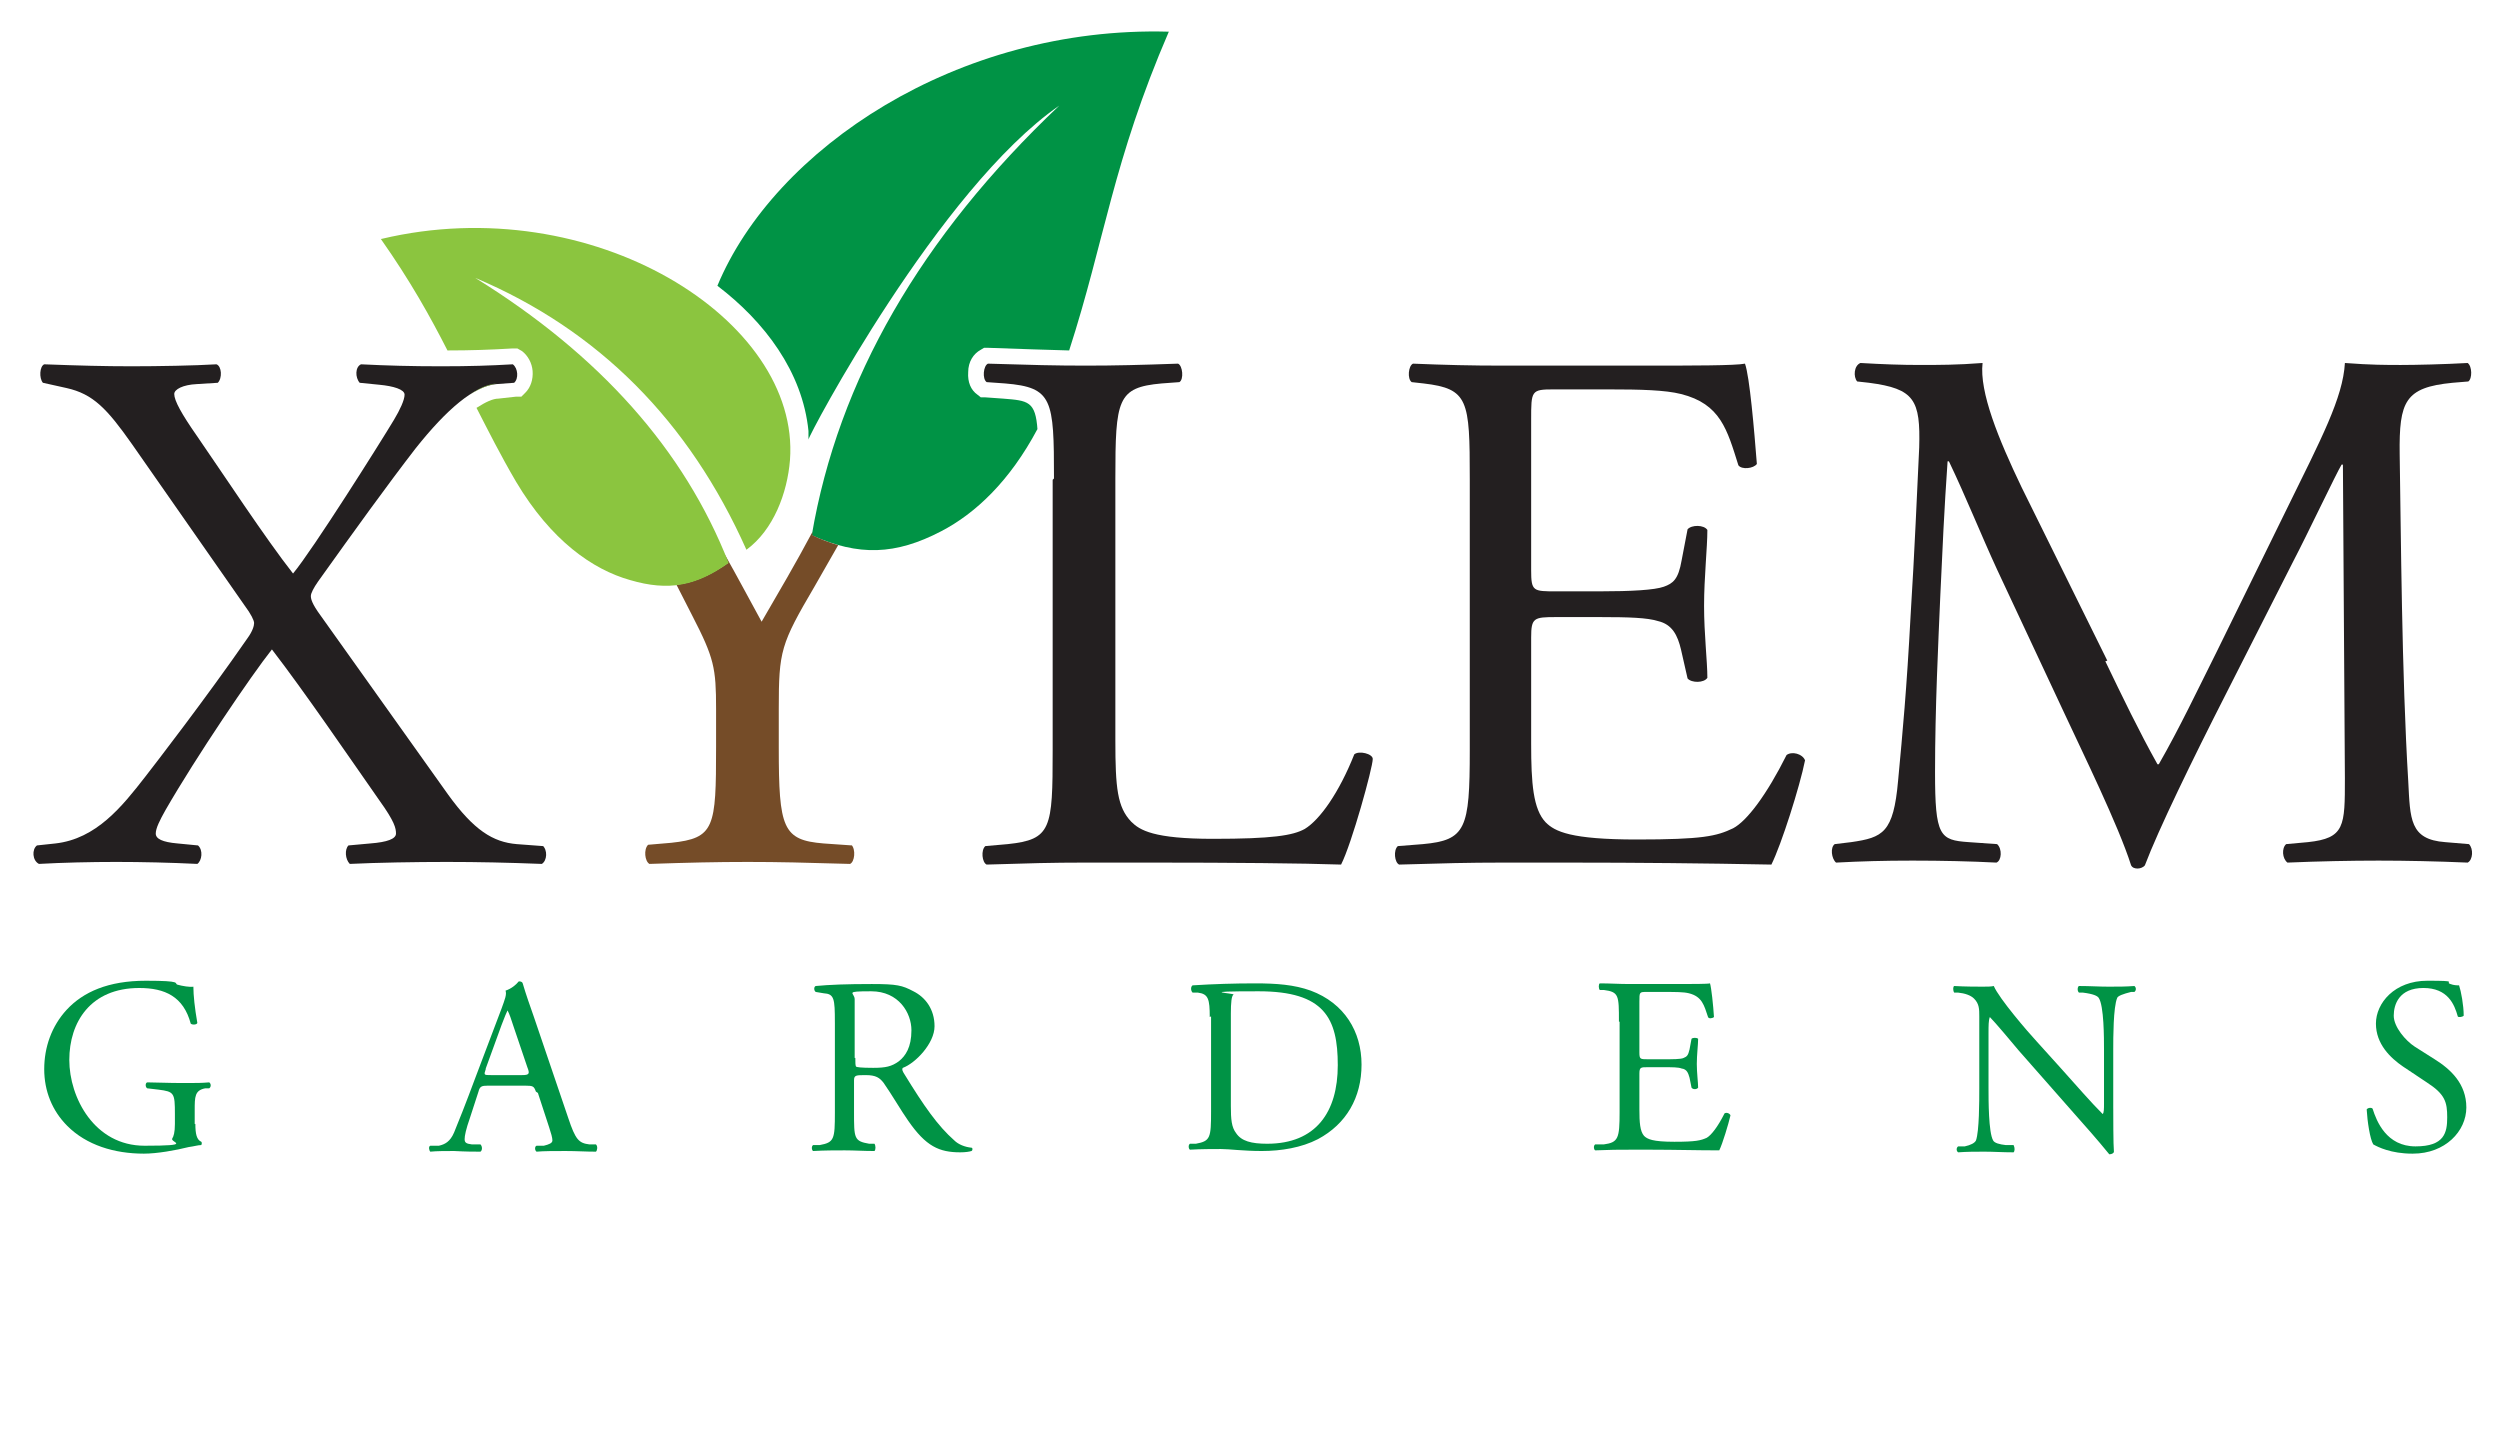 <?xml version="1.0" encoding="UTF-8"?>
<svg id="Layer_1" data-name="Layer 1" xmlns="http://www.w3.org/2000/svg" version="1.1" viewBox="0 0 378.8 219">
  <defs>
    <style>
      .cls-1, .cls-2, .cls-3, .cls-4, .cls-5, .cls-6 {
        stroke-width: 0px;
      }

      .cls-1, .cls-5 {
        fill: #009345;
      }

      .cls-2 {
        fill: none;
      }

      .cls-3 {
        fill: #8bc53f;
      }

      .cls-3, .cls-5 {
        fill-rule: evenodd;
      }

      .cls-4 {
        fill: #754c28;
      }

      .cls-6 {
        fill: #231f20;
      }
    </style>
  </defs>
  <rect class="cls-2" width="378.8" height="219"/>
  <g>
    <g>
      <path class="cls-1" d="M29.6,170.3c0,1.5.2,2.4.9,2.7.1.1.1.3,0,.5-.5,0-1.1.2-1.9.3-2,.5-4.8,1-6.8,1-4.5,0-8.7-1.3-11.6-4.2-2.3-2.3-3.5-5.3-3.5-8.6s1.1-6.5,3.4-9c2.5-2.7,6.3-4.4,12-4.4s4.2.4,4.8.6c.7.2,1.9.4,2.4.3,0,1.3.2,3.2.6,5.5-.1.3-.8.3-1,.1-1.1-4.1-3.9-5.4-7.8-5.4-7.4,0-10.6,5.2-10.6,10.9s3.8,13,11.4,13,3.8-.5,4.2-1.1c.2-.3.4-.9.4-2.2v-1.5c0-3.2-.1-3.4-2.5-3.7l-1.7-.2c-.3-.2-.3-.8,0-.9,1.1,0,3.2.1,5.4.1s2.8,0,4-.1c.3.2.3.7,0,.9h-.6c-1.6.3-1.6,1.3-1.6,3.3v2.1Z"/>
      <path class="cls-1" d="M81.2,165.4c-.3-.8-.4-.9-1.6-.9h-5.7c-.9,0-1.2.1-1.4.9l-1.3,4c-.6,1.7-.8,2.7-.8,3.2s.2.7,1.1.8h1.3c.3.3.3.9,0,1.1-1,0-2.2,0-4-.1-1.3,0-2.6,0-3.6.1-.2-.2-.3-.8,0-.9h1.3c.9-.2,1.7-.6,2.3-2,.7-1.7,1.7-4.2,3.3-8.5l3.9-10.3c.5-1.4.8-2.1.6-2.7.9-.3,1.6-.9,2-1.4.2,0,.5,0,.6.3.5,1.7,1.1,3.4,1.7,5.1l5.2,15.3c1.1,3.3,1.6,3.8,3.2,4h1c.3.3.2.9,0,1.1-1.6,0-2.9-.1-4.6-.1s-3.3,0-4.4.1c-.3-.2-.3-.8,0-.9h1.1c.8-.2,1.3-.4,1.3-.8s-.2-1.1-.5-2l-1.7-5.2ZM73.6,162c-.3.9-.3.9.8.9h4.7c1.1,0,1.2-.2.8-1.2l-2.1-6.2c-.3-.9-.6-1.9-.9-2.4h0c-.1.2-.5,1.1-.9,2.2l-2.4,6.6Z"/>
      <path class="cls-1" d="M126.5,154.9c0-3.6-.1-4.3-1.7-4.4l-1.2-.2c-.3-.2-.3-.8,0-.9,2.1-.2,4.7-.3,8.5-.3s4.6.2,6.3,1.1c1.8.9,3.2,2.7,3.2,5.3s-2.9,5.6-4.8,6.3c-.2.2,0,.6.2.9,3,4.9,5.1,7.9,7.6,10.1.6.6,1.6,1,2.6,1.1.2,0,.2.4,0,.5-.3.1-.9.2-1.7.2-3.2,0-5.2-.9-7.9-4.8-1-1.4-2.5-4-3.7-5.7-.6-.8-1.2-1.2-2.7-1.2s-1.8,0-1.8.8v4.8c0,4,0,4.4,2.3,4.8h.8c.2.3.2.9,0,1.1-1.7,0-3-.1-4.5-.1s-3,0-4.8.1c-.2-.1-.3-.7,0-.9h1c2.2-.4,2.3-.9,2.3-4.9v-13.6ZM129.6,160.3c0,.7,0,1.1.1,1.3.1.1.7.2,2.6.2s2.8-.2,3.9-1c1-.8,1.9-2.1,1.9-4.7s-1.9-5.9-6.1-5.9-2.5.2-2.5,1.2v8.9Z"/>
      <path class="cls-1" d="M183.3,154.1c0-2.7-.2-3.5-1.8-3.7h-.8c-.3-.3-.3-.9,0-1.1,3.2-.2,6.3-.3,9.5-.3s5.9.2,8.4,1.1c5.1,1.9,7.7,6.2,7.7,11.2s-2.3,9-6.6,11.3c-2.5,1.3-5.6,1.8-8.5,1.8s-4.9-.3-6.2-.3-3,0-4.7.1c-.2-.1-.3-.7,0-.9h.9c2.2-.4,2.3-.9,2.3-4.9v-14.4ZM186.5,167.6c0,2,.1,3.2.8,4.1.8,1.2,2.3,1.6,4.7,1.6,7.4,0,10.7-4.8,10.7-11.9s-2-11.2-12-11.2-3.5.3-3.8.5c-.3.2-.4,1.2-.4,2.9v14Z"/>
      <path class="cls-1" d="M245.3,154.8c0-4,0-4.5-2.3-4.8h-.6c-.2-.2-.2-.9,0-1,1.6,0,2.9.1,4.5.1h7.1c2.4,0,4.7,0,5.1-.1.2.6.5,3.4.6,5.1-.2.2-.8.3-.9,0-.6-1.8-.9-3.1-2.9-3.6-.8-.2-2-.2-3.7-.2h-2.7c-1.1,0-1.1,0-1.1,1.5v7.6c0,1.1.1,1.1,1.3,1.1h2.2c1.6,0,2.8,0,3.2-.2.5-.2.7-.4.9-1.3l.3-1.6c.2-.2.8-.2,1,0,0,.9-.2,2.4-.2,3.8s.2,2.8.2,3.6c-.2.3-.8.3-1,0l-.3-1.5c-.2-.7-.4-1.3-1.2-1.4-.5-.2-1.4-.2-2.9-.2h-2.2c-1.1,0-1.3,0-1.3,1v5.4c0,2,.1,3.3.7,4,.5.5,1.3.9,4.6.9s4-.2,4.9-.6c.7-.4,1.7-1.7,2.7-3.7.3-.2.8,0,.9.3-.3,1.3-1.2,4.3-1.7,5.3-3.4,0-6.8-.1-10.2-.1h-3.4c-1.6,0-2.9,0-5.2.1-.2-.1-.3-.7,0-.9h1.3c2.2-.3,2.4-.9,2.4-4.9v-13.7Z"/>
      <path class="cls-1" d="M320.2,167.8c0,1.1,0,5.7.1,6.7,0,.2-.3.4-.7.4-.5-.6-1.6-2-4.9-5.7l-8.8-10c-1-1.2-3.6-4.3-4.4-5.1h0c-.2.5-.2,1.3-.2,2.5v8.3c0,1.8,0,6.7.7,7.9.2.4,1,.6,1.9.7h1.2c.2.4.2.9,0,1.1-1.7,0-3-.1-4.4-.1s-2.6,0-4,.1c-.3-.2-.3-.7,0-.9h1c.9-.2,1.5-.5,1.7-.9.5-1.4.5-6,.5-7.8v-11c0-1.1,0-1.9-.8-2.7-.5-.5-1.4-.8-2.4-.9h-.6c-.2-.3-.2-.9,0-1,1.6.1,3.6.1,4.3.1s1.3,0,1.7-.1c.8,1.9,5.2,7,6.5,8.4l3.7,4.1c2.6,2.9,4.5,5.1,6.3,6.9h0c.2-.2.2-.8.2-1.6v-8.1c0-1.8,0-6.7-.8-7.9-.2-.3-.8-.6-2.4-.8h-.6c-.3-.3-.2-.9,0-1,1.7,0,3,.1,4.5.1s2.6,0,3.9-.1c.3.2.3.7,0,.9h-.5c-1.2.3-2,.6-2.1.9-.6,1.4-.6,6.1-.6,7.8v9.1Z"/>
      <path class="cls-1" d="M365.5,174.8c-3.2,0-5.2-1-5.9-1.4-.5-.8-.9-3.5-1-5.3.2-.3.8-.3.9-.1.6,1.9,2.1,5.7,6.5,5.7s4.8-2.1,4.8-4.4-.3-3.5-3.1-5.3l-3.6-2.4c-1.9-1.3-4.1-3.4-4.1-6.5s2.8-6.5,7.8-6.5,2.5.2,3.5.5c.5.2,1,.2,1.3.2.3.9.7,3,.7,4.6-.2.2-.8.3-.9.1-.5-1.8-1.5-4.3-5.2-4.3s-4.5,2.5-4.5,4.2,1.8,3.8,3.2,4.7l3,1.9c2.4,1.5,4.8,3.7,4.8,7.3s-3.2,7-8.1,7Z"/>
    </g>
    <path class="cls-6" d="M92.7,55.4"/>
    <path class="cls-6" d="M82.2,128.1c.8.7.7,2.3-.1,2.8-5.2-.2-9.7-.3-14.4-.3s-10.6.1-14.7.3c-.7-.7-.8-2.2-.2-2.8l3.3-.3c2.6-.2,3.9-.7,3.9-1.5s-.2-1.8-2.5-5c-4.9-7-11.3-16.4-16.3-22.9-3.1,3.9-11.5,16.3-16.1,24.3-.9,1.6-1.5,2.8-1.5,3.6s1,1.3,3.3,1.5l3.1.3c.8.7.6,2.3-.1,2.8-4.1-.2-8.4-.3-12.3-.3s-8.1.1-11.7.3c-1-.5-1.1-2.2-.3-2.8l2.8-.3c6.2-.7,10.1-5.6,13.6-10.1,1.4-1.8,9.2-11.9,15.5-21,.8-1.1,1-1.9,1-2.3s-.5-1.4-1.4-2.6l-17.1-24.5c-3.8-5.4-5.9-7.6-9.9-8.5l-3.6-.8c-.6-.7-.5-2.5.2-2.8,5.4.2,9.1.3,13.2.3s9.6-.1,12.9-.3c.8.3.9,2.1.2,2.8l-3.2.2c-2.1.1-3.4.8-3.4,1.5,0,1,1.1,3,3.4,6.3,3.8,5.5,10.5,15.7,14.6,20.9,3-3.6,13.2-19.8,15.3-23.3.9-1.5,1.6-3,1.6-3.8s-1.7-1.3-3.8-1.5l-3-.3c-.7-.8-.7-2.4.2-2.8,4,.2,7.6.3,12.1.3s7.4-.1,10.9-.3c.8.6.9,2.2.2,2.8l-2.7.2c-3.4.3-7.5,3.8-12.2,9.7-4.4,5.7-9.3,12.5-14.8,20.2-.7,1-1.1,1.8-1.1,2.2s.1,1.1,1.5,3l19.3,27.1c3.9,5.4,6.8,7.2,10.4,7.5l4,.3Z"/>
    <path class="cls-6" d="M159.7,72.5c0-12-.2-13.8-7.4-14.4l-2.8-.2c-.7-.5-.5-2.5.2-2.8,6.4.2,10.3.3,14.8.3s8.3-.1,14-.3c.7.3.9,2.4.2,2.8l-2.7.2c-6.7.6-7,2.4-7,14.4v39.7c0,7.2.3,10.1,2.4,12.3,1.3,1.3,3.4,2.6,12.4,2.6s12.1-.5,13.9-1.5c2.3-1.4,5.2-5.5,7.5-11.3.7-.6,2.8-.1,2.8.7,0,1.3-3.2,12.9-4.8,16-5.8-.2-16.6-.3-28.4-.3h-10.5c-4.8,0-8.4.1-14.8.3-.7-.3-.9-2.2-.2-2.8l3.4-.3c6.6-.7,6.8-2.3,6.8-14.2v-41Z"/>
    <path class="cls-6" d="M222.7,72.5c0-11.9-.2-13.6-7-14.4l-1.8-.2c-.7-.5-.5-2.5.2-2.8,4.9.2,8.8.3,13.5.3h21.4c7.3,0,14,0,15.4-.3.7,1.9,1.4,10.1,1.8,15.2-.5.7-2.3.9-2.8.2-1.7-5.4-2.7-9.3-8.7-10.8-2.4-.6-6-.7-11.1-.7h-8.2c-3.4,0-3.4.2-3.4,4.6v22.8c0,3.2.3,3.2,3.8,3.2h6.6c4.8,0,8.3-.2,9.7-.7s2.2-1.1,2.7-4l.9-4.7c.6-.7,2.5-.7,3,.1,0,2.7-.5,7.2-.5,11.5s.5,8.4.5,10.9c-.5.8-2.4.8-3,.1l-1-4.4c-.5-2.1-1.3-3.8-3.5-4.3-1.6-.5-4.3-.6-8.8-.6h-6.6c-3.4,0-3.8.1-3.8,3.1v16.1c0,6,.3,9.9,2.2,11.9,1.4,1.4,3.8,2.6,13.8,2.6s12.1-.5,14.6-1.7c2.1-1.1,5.1-5.1,8.1-11.1.8-.6,2.4-.2,2.8.8-.8,4-3.6,12.8-5.1,15.8-10.3-.2-20.4-.3-30.6-.3h-10.3c-4.9,0-8.8.1-15.5.3-.7-.3-.9-2.2-.2-2.8l3.8-.3c6.5-.6,7.1-2.3,7.1-14.2v-41Z"/>
    <path class="cls-6" d="M319,100.2c2.6,5.4,5.1,10.6,7.9,15.6h.2c3.1-5.4,5.9-11.3,8.8-17.1l10.7-21.8c5.1-10.4,8.4-16.6,8.7-21.9,3.9.3,6.3.3,8.5.3s6.6-.1,10.1-.3c.7.5.7,2.4.1,2.8l-2.4.2c-7.2.7-8.1,2.8-8,10.8.2,12.1.3,33.2,1.3,49.6.3,5.7.2,8.8,5.6,9.2l3.6.3c.7.7.6,2.4-.2,2.8-4.7-.2-9.3-.3-13.5-.3s-9.1.1-13.8.3c-.8-.6-.9-2.2-.2-2.8l3.3-.3c5.6-.6,5.6-2.4,5.6-9.7l-.3-47.5h-.2c-.8,1.3-5.1,10.4-7.4,14.8l-10.1,19.9c-5.1,10-10.3,20.7-12.3,26-.2.3-.7.5-1.1.5s-.8-.1-1-.5c-1.9-6-7.4-17.2-10-22.8l-10.3-22c-2.4-5.2-4.8-11.2-7.3-16.4h-.2c-.5,7.1-.8,13.7-1.1,20.3-.3,7-.8,17.1-.8,26.8s.7,10.3,5.1,10.6l4.3.3c.8.7.7,2.5-.1,2.8-3.9-.2-8.3-.3-12.7-.3s-7.8.1-11.6.3c-.7-.6-.9-2.3-.2-2.8l2.5-.3c4.8-.7,6.4-1.4,7.1-9.3.7-7.5,1.3-13.8,1.9-25.1.6-9.5,1-19.2,1.3-25.4.2-7.2-.7-8.9-7.6-9.8l-1.8-.2c-.6-.7-.5-2.4.5-2.8,3.4.2,6.2.3,9,.3s5.7,0,9.5-.3c-.5,4.4,2.4,11.5,5.9,18.8l13,26.3Z"/>
    <g>
      <path class="cls-5" d="M152.2,58.1l-2.8-.2c-.6-.4-.5-2,0-2.6-.5.6-.6,2.2,0,2.6l2.8.2c4,.3,5.8,1,6.7,3.6h0c-.9-2.6-2.7-3.3-6.7-3.6Z"/>
      <path class="cls-5" d="M157.2,65.1c-.3-4.3-1.4-4.4-5.2-4.7l-2.8-.2h-.6s-.5-.4-.5-.4c-1-.7-1.5-1.9-1.4-3.4,0-1.6.8-2.8,1.9-3.4l.5-.3h.6c5.4.2,8.8.3,12.3.4,5.4-16.7,6.6-28.6,15.1-48.3-32.1-.9-59.8,17.8-68.4,38.5,7.1,5.4,12.9,13,13.8,22,0,.4,0,1.9,0,1.3,0-.6,19.8-38,38-50.6-21,19.9-33.5,41.6-37.5,65.1,7.1,3.2,12.7,3,19.6-.6,5.2-2.7,10.4-7.6,14.6-15.5Z"/>
    </g>
    <path class="cls-4" d="M129.1,128.1l-4.3-.3c-6.2-.5-6.8-2.3-6.8-14.5v-5.9c0-8.8.3-9.8,5.4-18.5l3.6-6.3c-1.3-.4-2.5-.8-3.9-1.5,0-.2,0-.3,0-.5-2.5,4.7-5.2,9.3-7.7,13.6-1.6-2.9-3.6-6.7-5.7-10.4.2.5.4,1,.6,1.5-2.7,1.9-5.2,3-7.8,3.3l2.4,4.7c3.3,6.4,3.6,7.9,3.6,14.1v5.8c0,12.2-.2,13.8-6.8,14.5l-3.5.3c-.7.7-.5,2.5.2,2.9,6-.2,10.1-.3,14.9-.3s8.4.1,15.5.3c.7-.3.9-2.2.2-2.9Z"/>
    <g>
      <path class="cls-3" d="M78,57.9h0s-2.7.2-2.7.2c-1.3.1-2.7.7-4.1,1.7h0c1.5-1,2.9-1.5,4.1-1.7l2.7-.2Z"/>
      <path class="cls-3" d="M57.7,36.2c4.5,6.4,7.5,11.8,10.1,16.9,3.5,0,6.4-.1,9.8-.3h.8c0,0,.7.4.7.4.9.7,1.5,1.8,1.6,3,.1,1.3-.3,2.5-1.1,3.3l-.6.6h-.8c0,0-2.7.3-2.7.3-.8,0-1.9.5-3.3,1.4,1.8,3.5,3.6,7.1,6,11.2,5.3,8.9,11.6,13.3,17.3,14.9,5.8,1.7,10,.9,14.9-2.6-6.7-17.1-19.5-31.5-38.4-43.2,18.7,7.9,32.4,21.7,41.1,41.2,4.1-3,6.2-8.6,6.6-13.6,1.6-21.3-30-41.1-61.9-33.5Z"/>
    </g>
  </g>
</svg>